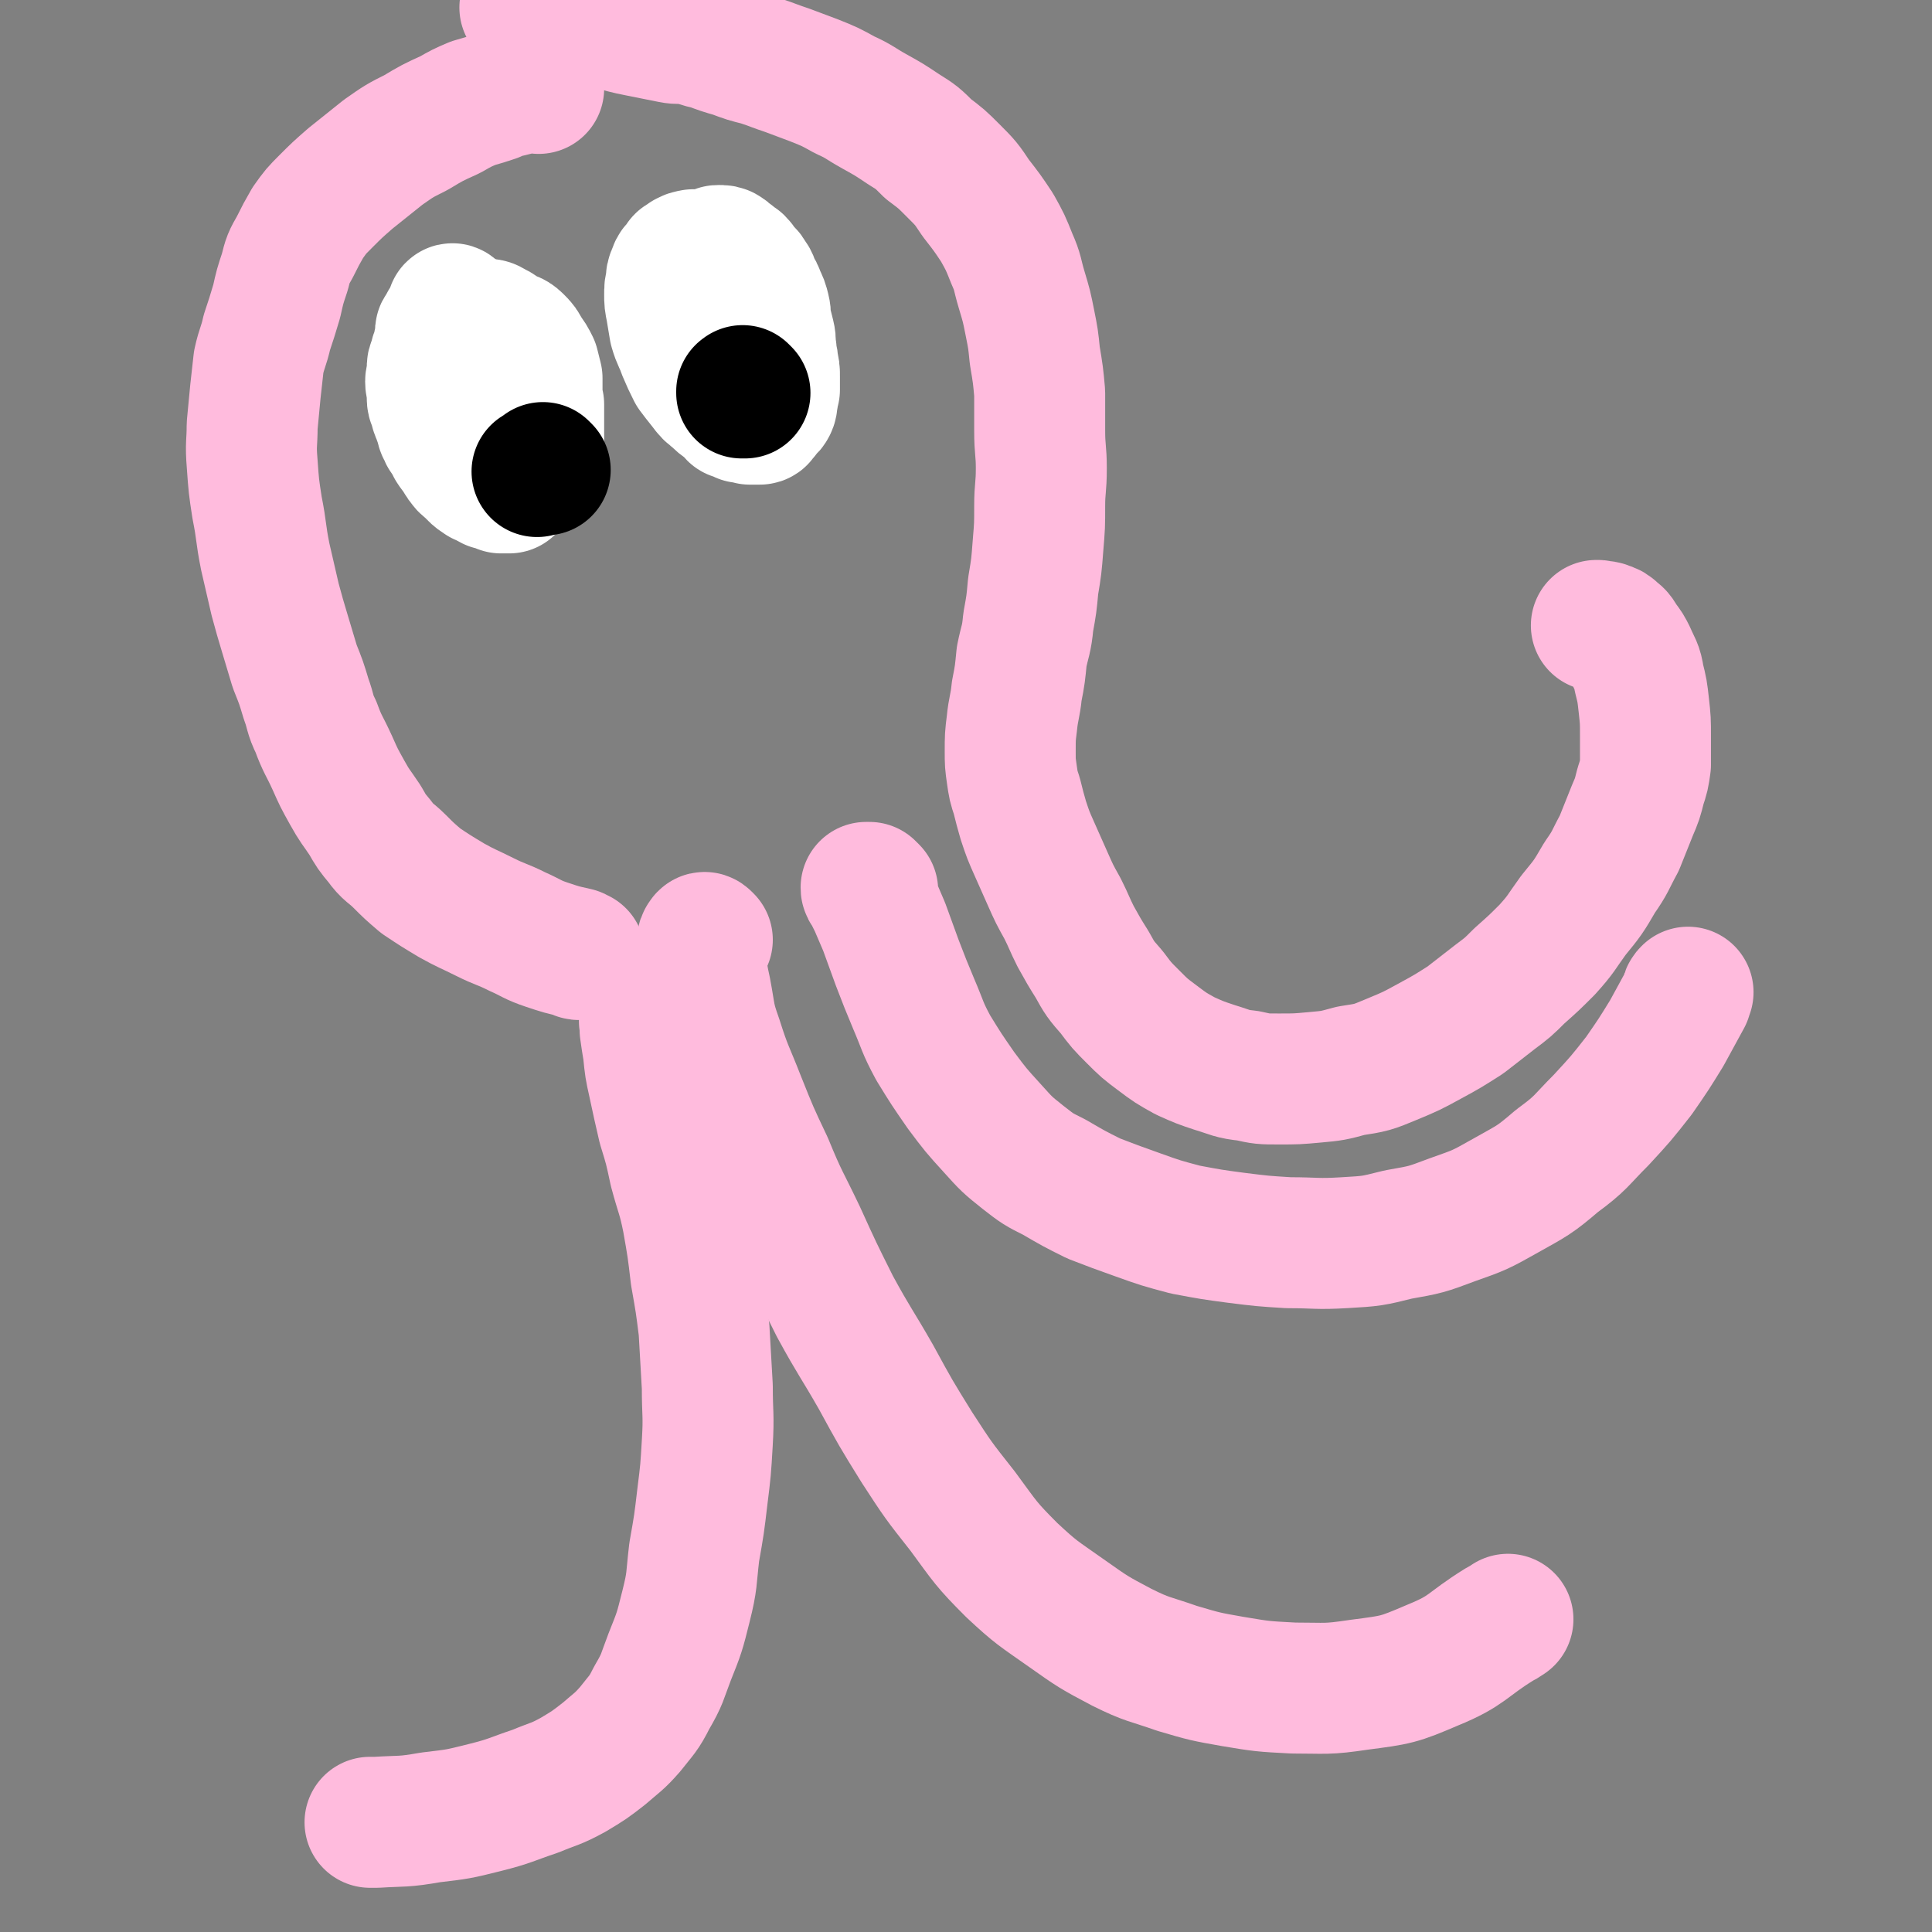 <svg viewBox='0 0 1180 1180' version='1.1' xmlns='http://www.w3.org/2000/svg' xmlns:xlink='http://www.w3.org/1999/xlink'><rect x="0" y="0" width="1180" height="1180" fill="#808080" stroke="none"/><g fill='none' stroke='#FFFFFF' stroke-width='80' stroke-linecap='round' stroke-linejoin='round'><path d='M278,190c-1,-1 -1,-1 -1,-1 -1,-1 -1,0 -1,0 0,0 0,0 0,0 0,0 0,0 0,1 0,0 0,0 0,1 0,0 -1,0 -1,1 -1,1 0,1 -1,2 0,1 0,1 -1,2 -1,1 -1,1 -2,3 0,1 0,1 -1,2 -1,1 -1,1 -1,2 0,1 0,1 0,2 0,1 0,1 0,3 0,1 -1,1 -1,2 0,1 0,1 0,3 -1,2 -1,1 -2,4 0,1 0,1 -1,4 -1,2 -1,2 -1,4 0,2 0,2 0,4 0,2 -1,2 -1,4 0,3 1,3 1,5 0,3 0,3 0,5 0,3 1,3 2,5 0,3 0,3 1,5 1,3 1,3 2,5 1,3 0,3 2,6 1,3 1,2 3,5 1,2 1,2 2,4 2,3 2,3 4,5 1,2 1,3 3,5 1,2 2,2 4,4 1,1 1,1 3,3 1,1 1,1 4,3 1,0 1,0 3,1 1,1 1,1 3,2 1,0 1,0 3,0 1,1 1,1 3,2 1,0 1,0 2,0 1,0 1,0 3,0 0,0 0,0 0,0 '/><path d='M289,202c-1,-1 -1,-1 -1,-1 -1,-1 0,0 0,0 0,0 0,0 -1,0 0,0 0,0 0,0 0,0 0,0 0,0 -1,-1 0,0 0,0 0,0 0,0 0,0 0,0 -1,0 0,0 0,-1 0,-1 1,-1 0,0 0,-1 1,-1 1,0 2,0 4,0 1,0 1,-1 3,-1 3,0 3,0 6,2 3,1 3,2 6,4 4,2 5,1 8,4 3,3 3,3 5,7 3,4 3,4 5,8 1,4 1,4 2,8 0,4 0,4 0,8 0,4 0,4 1,8 0,4 0,4 0,7 0,3 0,3 0,6 0,3 0,3 0,5 0,3 0,3 0,5 0,2 0,2 0,3 0,3 0,3 0,5 0,0 0,0 0,1 0,1 0,1 0,2 0,1 0,1 -1,2 -1,1 -1,1 -3,2 0,0 0,0 0,0 '/><path d='M425,157c-1,-1 -1,-1 -1,-1 -1,-1 -1,0 -1,0 0,0 -1,0 -1,0 -1,0 -1,0 -3,1 -1,1 -1,1 -3,2 -1,1 -1,2 -3,4 -1,1 -1,1 -2,4 -1,2 -1,2 -1,5 -1,4 -1,4 -1,8 0,4 0,4 1,9 1,6 1,6 2,12 2,7 3,7 5,13 3,7 3,7 6,13 3,4 3,4 7,9 3,4 3,4 7,7 3,3 3,3 6,5 3,2 3,3 5,5 3,1 3,1 5,2 2,0 2,0 5,1 1,0 1,0 2,0 2,0 2,0 4,0 1,0 1,-1 2,-2 1,-1 1,-1 2,-3 1,-1 2,-1 3,-3 1,-2 0,-2 1,-5 0,-2 0,-2 1,-5 0,-4 0,-4 0,-8 0,-4 0,-4 -1,-8 0,-4 -1,-4 -1,-8 -1,-5 0,-5 -1,-9 -1,-4 -1,-4 -2,-8 -1,-4 0,-4 -1,-8 -1,-4 -1,-4 -3,-8 -1,-3 -1,-3 -3,-6 -1,-3 -1,-4 -3,-6 -1,-3 -2,-2 -4,-5 -1,-1 -1,-2 -3,-4 -2,-1 -2,-1 -4,-3 -2,-1 -2,-2 -4,-3 -1,-1 -2,-1 -4,-1 -1,0 -1,0 -2,1 -1,1 -1,2 -2,3 -1,4 -1,4 -2,8 0,1 0,1 0,1 '/></g>
<g fill='none' stroke='#000000' stroke-width='80' stroke-linecap='round' stroke-linejoin='round'><path d='M333,287c-1,-1 -1,-1 -1,-1 -1,-1 0,0 0,0 0,0 -1,0 -1,0 -1,1 -1,1 -3,2 0,0 0,0 0,0 '/><path d='M455,240c-1,-1 -1,-1 -1,-1 -1,-1 0,0 0,0 0,0 -1,0 -1,0 0,0 0,0 0,1 0,0 0,0 0,0 '/></g>
<g fill='none' stroke='#FFBBDD' stroke-width='80' stroke-linecap='round' stroke-linejoin='round'><path d='M329,54c-1,-1 -1,-1 -1,-1 -1,-1 0,0 0,0 -1,0 -2,0 -4,0 -2,0 -2,0 -5,1 -4,1 -4,1 -8,2 -5,1 -5,1 -9,3 -6,2 -6,2 -13,4 -7,3 -7,3 -14,7 -11,5 -11,5 -21,11 -10,5 -10,5 -20,12 -10,8 -10,8 -20,16 -8,7 -8,7 -15,14 -6,6 -6,6 -11,13 -4,7 -4,7 -8,15 -4,7 -4,7 -6,15 -3,9 -3,9 -5,18 -3,10 -3,10 -6,19 -2,9 -3,9 -5,18 -1,9 -1,9 -2,18 -1,10 -1,10 -2,21 0,11 -1,11 0,23 1,14 1,14 3,27 3,15 2,15 5,30 3,13 3,13 6,26 3,11 3,11 6,21 3,10 3,10 6,20 4,10 4,10 7,20 3,8 2,9 6,17 4,11 5,11 10,22 4,9 4,9 9,18 5,9 5,8 11,17 4,7 4,7 9,13 5,7 6,6 12,12 6,6 6,6 13,12 9,6 9,6 19,12 9,5 10,5 20,10 10,5 10,4 20,9 9,4 9,5 18,8 9,3 9,3 18,5 1,1 1,1 2,1 '/><path d='M322,6c-1,-1 -1,-1 -1,-1 -1,-1 0,0 0,0 0,0 0,0 1,0 2,1 2,1 4,2 3,1 3,1 6,2 5,1 5,1 10,2 5,1 5,0 10,1 5,0 5,0 10,1 5,0 5,0 10,1 4,1 4,1 9,3 4,1 4,1 9,2 5,1 5,1 10,2 5,1 5,1 10,2 5,1 5,0 11,1 6,1 6,2 12,3 8,3 8,3 15,5 8,3 8,3 16,5 9,3 8,3 17,6 8,3 8,3 16,6 10,4 10,4 19,9 9,4 9,5 18,10 9,5 9,5 18,11 8,5 8,5 15,12 8,6 8,6 15,13 8,8 8,8 14,17 7,9 7,9 13,18 5,9 5,9 9,19 4,9 3,9 6,19 3,10 3,10 5,20 2,10 2,10 3,20 2,12 2,12 3,23 0,12 0,12 0,23 0,12 1,12 1,23 0,12 -1,12 -1,23 0,12 0,12 -1,24 -1,13 -1,13 -3,25 -1,11 -1,11 -3,22 -1,11 -2,11 -4,21 -1,10 -1,11 -3,21 -1,10 -2,10 -3,20 -1,8 -1,8 -1,17 0,7 0,7 1,14 1,7 1,7 3,13 2,8 2,8 4,15 3,9 3,9 7,18 4,9 4,9 8,18 4,9 4,9 9,18 4,8 4,9 8,17 5,9 5,9 10,17 5,9 5,9 12,17 6,8 6,8 13,15 7,7 7,7 15,13 8,6 8,6 17,11 9,4 9,4 18,7 10,3 10,4 20,5 9,2 9,2 19,2 11,0 11,0 22,-1 11,-1 11,-1 22,-4 13,-2 13,-2 25,-7 12,-5 12,-5 23,-11 11,-6 11,-6 22,-13 9,-7 9,-7 18,-14 8,-6 8,-6 15,-13 9,-8 9,-8 17,-16 9,-10 8,-10 16,-21 9,-11 9,-11 16,-23 7,-10 6,-10 12,-21 4,-10 4,-10 8,-20 3,-7 3,-7 5,-15 2,-6 2,-6 3,-13 0,-9 0,-9 0,-17 0,-10 0,-10 -1,-19 -1,-9 -1,-9 -3,-17 -1,-7 -2,-7 -5,-14 -2,-4 -2,-4 -5,-8 -2,-3 -2,-4 -5,-6 -2,-2 -2,-2 -5,-3 -2,-1 -2,0 -5,-1 -1,0 -1,0 -1,0 '/><path d='M533,544c-1,-1 -1,-1 -1,-1 -1,-1 -1,-1 -1,-1 0,0 0,0 0,0 0,0 0,0 -1,0 0,0 -1,0 -1,0 0,1 0,1 1,2 2,4 2,4 4,8 3,7 3,7 6,14 4,11 4,11 8,22 5,13 5,13 10,25 6,14 5,14 12,27 8,13 8,13 17,26 9,12 9,12 19,23 9,10 9,10 19,18 9,7 9,7 19,12 12,7 12,7 24,13 13,5 13,5 27,10 14,5 14,5 29,9 16,3 16,3 31,5 16,2 16,2 32,3 17,0 17,1 34,0 17,-1 17,-1 33,-5 17,-3 17,-3 33,-9 17,-6 17,-6 33,-15 16,-9 17,-9 31,-21 15,-11 14,-12 27,-25 12,-13 12,-13 23,-27 9,-13 9,-13 17,-26 6,-11 6,-11 12,-22 0,-2 0,-2 1,-3 '/><path d='M432,574c-1,-1 -1,-1 -1,-1 -1,-1 -1,0 -1,0 -1,1 -1,1 -1,3 -1,4 -1,5 -1,10 1,9 1,10 3,19 3,16 2,16 7,30 6,19 7,19 14,37 8,20 8,20 17,39 9,22 10,22 20,43 10,22 10,22 21,44 12,22 13,22 25,43 12,22 12,22 25,43 13,20 13,20 28,39 14,19 14,20 30,36 15,14 16,14 33,26 17,12 17,12 34,21 16,8 17,7 34,13 17,5 17,5 34,8 18,3 18,3 37,4 20,0 20,1 40,-2 23,-3 24,-3 45,-12 22,-9 20,-12 41,-25 2,-1 2,-1 5,-3 '/><path d='M395,625c-1,-1 -1,-1 -1,-1 -1,-1 0,0 0,0 0,3 0,3 0,5 1,7 1,7 2,13 1,10 1,10 3,19 3,14 3,14 6,27 4,13 4,13 7,27 4,15 5,15 8,30 3,17 3,17 5,34 3,17 3,17 5,33 1,18 1,18 2,35 0,17 1,17 0,34 -1,17 -1,17 -3,33 -2,17 -2,17 -5,34 -2,17 -1,17 -5,33 -4,16 -4,16 -10,31 -5,13 -4,13 -11,25 -5,10 -6,10 -13,19 -7,8 -8,8 -16,15 -9,7 -9,7 -19,13 -11,6 -11,5 -23,10 -15,5 -15,6 -31,10 -16,4 -16,4 -33,6 -17,3 -17,2 -33,3 -2,0 -2,0 -4,0 '/></g>
</svg>